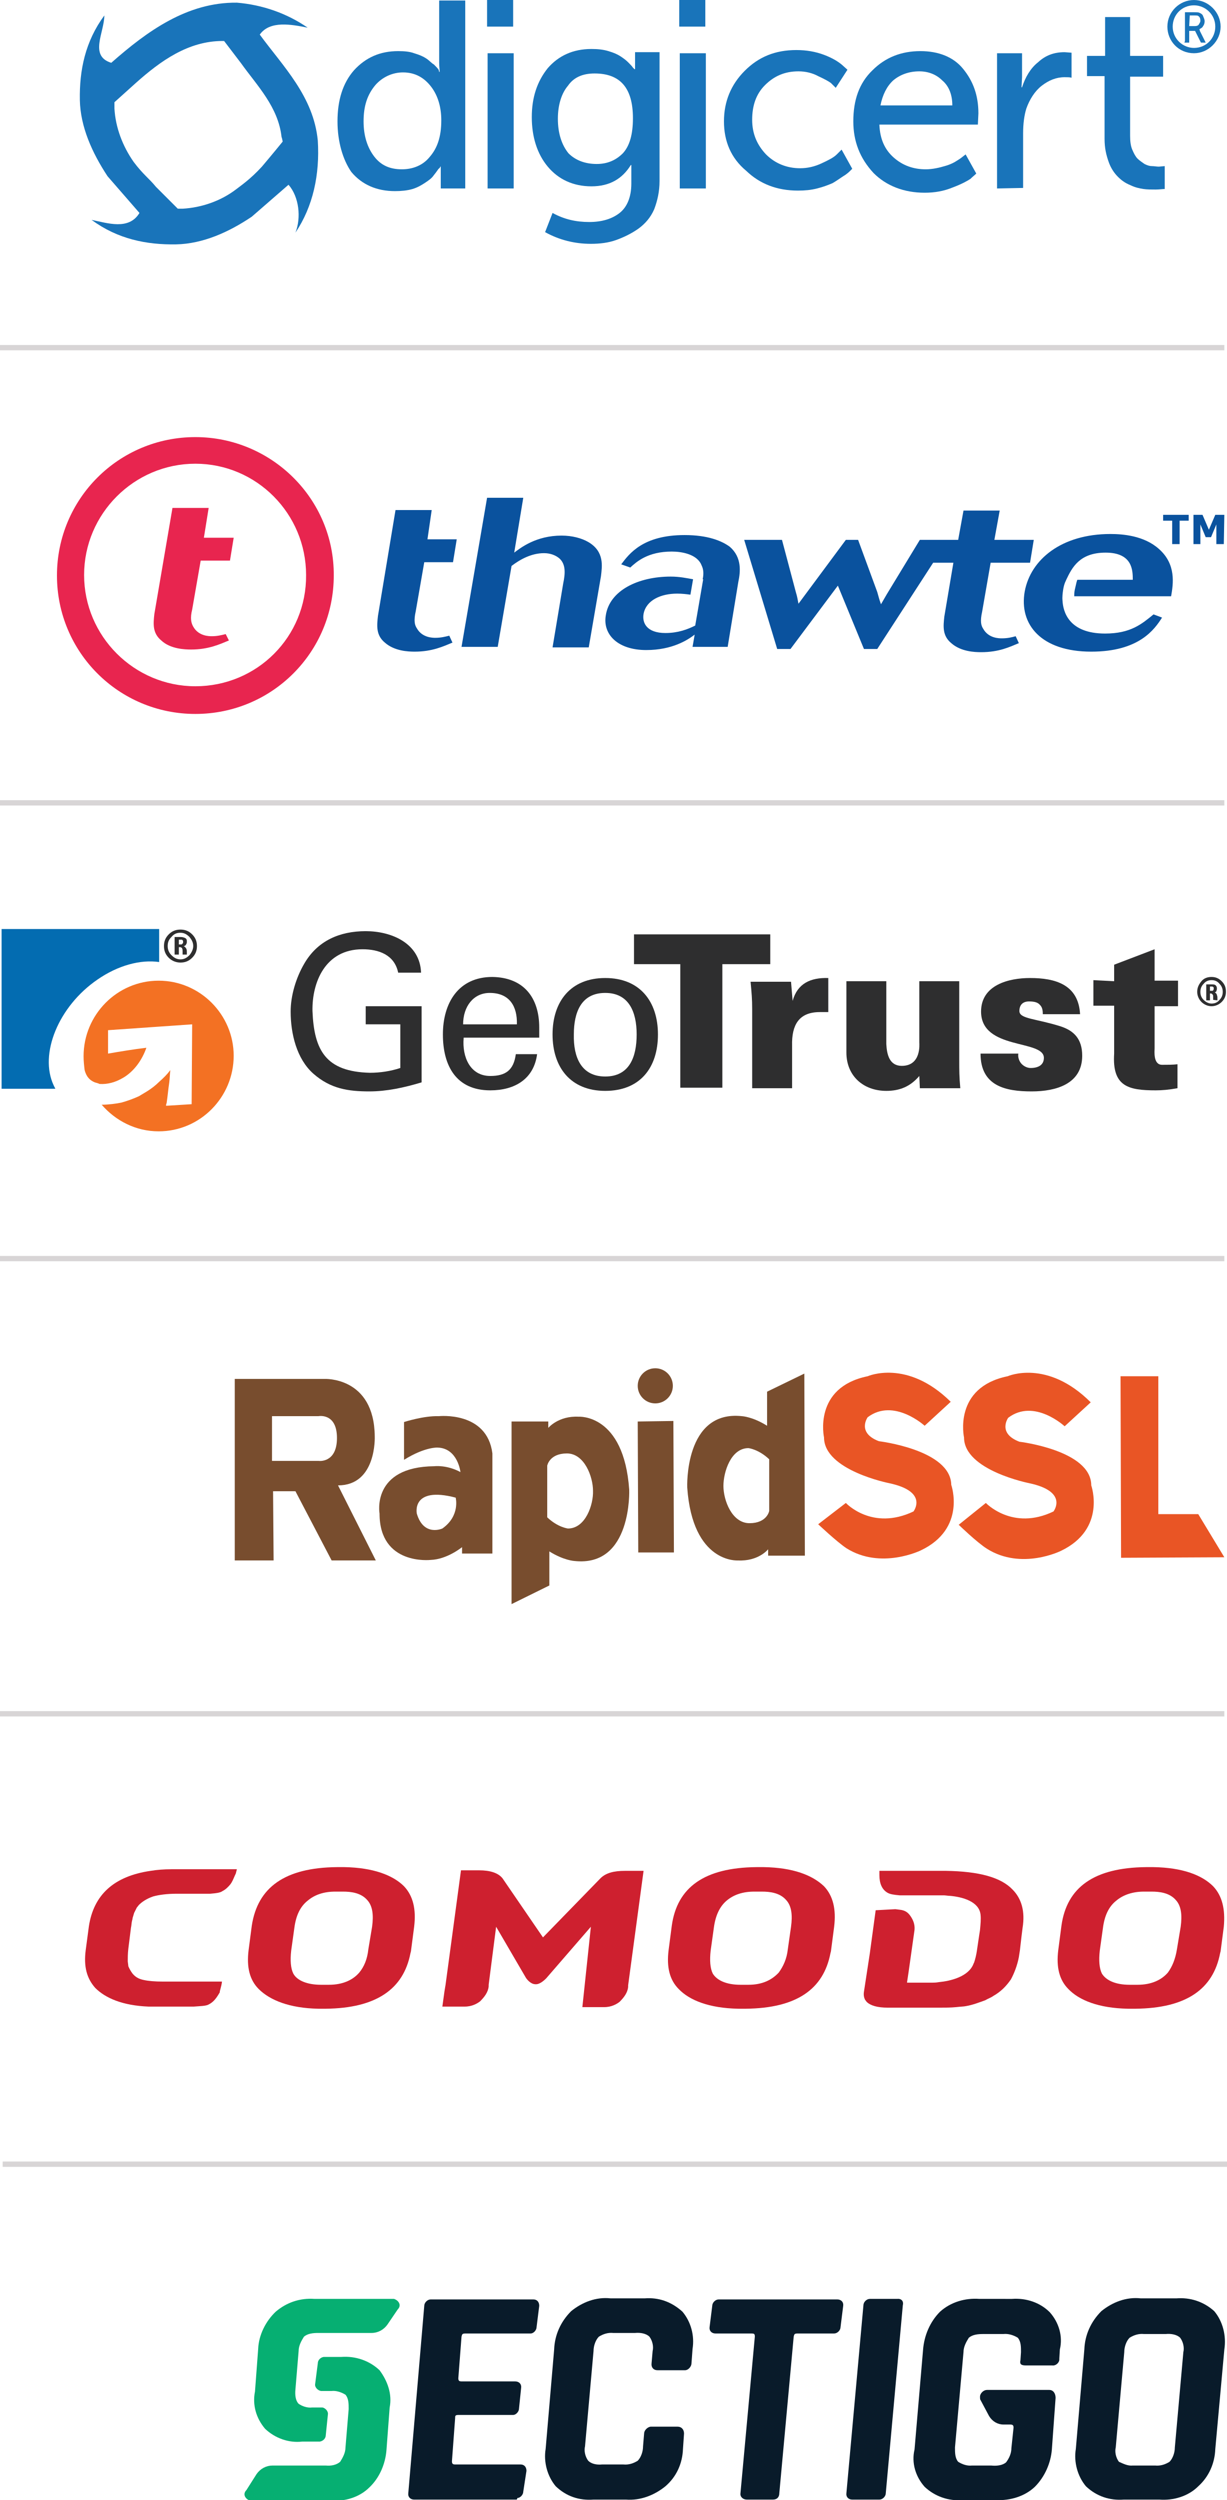 <?xml version="1.0" encoding="utf-8"?>
<!-- Generator: Adobe Illustrator 26.3.1, SVG Export Plug-In . SVG Version: 6.00 Build 0)  -->
<svg version="1.1" id="Layer_1" xmlns="http://www.w3.org/2000/svg" xmlns:xlink="http://www.w3.org/1999/xlink" x="0px" y="0px"
	 width="230.5px" height="469.6px" viewBox="0 0 230.5 469.6" style="enable-background:new 0 0 230.5 469.6;" xml:space="preserve"
	>
<style type="text/css">
	.st0{fill:#1974BA;}
	.st1{fill:#D8D5D6;}
	.st2{fill-rule:evenodd;clip-rule:evenodd;fill:#036CB1;}
	.st3{fill-rule:evenodd;clip-rule:evenodd;fill:#2E2E2F;}
	.st4{fill-rule:evenodd;clip-rule:evenodd;fill:#F37123;}
	.st5{fill-rule:evenodd;clip-rule:evenodd;fill:#784D2E;}
	.st6{fill-rule:evenodd;clip-rule:evenodd;fill:#E95525;}
	.st7{fill:#0A529E;}
	.st8{fill:#E8254F;}
	.st9{fill:#CE202F;}
	.st10{fill:#06AF72;}
	.st11{fill:#091B2A;}
</style>
<g>
	<g>
		<path class="st0" d="M63.4,22.8c0-4,1-7.2,3.1-9.6c2.2-2.4,4.9-3.6,8.3-3.6c1.2,0,2.2,0.1,3,0.4c1,0.3,1.7,0.6,2.3,1
			s1,0.9,1.4,1.1c0.4,0.4,0.7,0.7,0.9,1l0.1,0.4h0.1c0-0.4-0.1-1-0.1-1.7V0.1h4.9v35.3h-4.6V33v-1.7h-0.1c0,0.1-0.1,0.3-0.3,0.4
			c-0.1,0.1-0.4,0.6-0.9,1.2c-0.4,0.6-1,1-1.6,1.4s-1.4,0.9-2.4,1.2s-2.2,0.4-3.3,0.4c-3.4,0-6.2-1.2-8.2-3.6
			C64.4,30,63.4,26.6,63.4,22.8z M68.3,22.8c0,2.7,0.7,4.9,2,6.6s3,2.4,5.2,2.4c2,0,3.9-0.7,5.2-2.3c1.4-1.6,2.2-3.7,2.2-6.9
			c0-2.4-0.6-4.6-1.9-6.3s-3-2.7-5.3-2.7c-2,0-3.9,0.9-5.2,2.4C69,17.8,68.3,19.9,68.3,22.8z"/>
		<path class="st0" d="M91.5,5V0h4.9v5H91.5z M91.6,35.4V10h4.9v25.4H91.6z"/>
		<path class="st0" d="M103.8,40c2.2,1.2,4.4,1.7,6.9,1.7c2.4,0,4.3-0.6,5.7-1.7s2.2-3,2.2-5.5v-1.9V31h-0.1c-1.6,2.6-4,4-7.4,4
			s-6.2-1.3-8.2-3.7s-3-5.6-3-9.3s1-6.7,3-9.2c2-2.3,4.7-3.6,8.2-3.6c1.2,0,2.2,0.1,3.2,0.4s1.7,0.6,2.3,1s1,0.7,1.4,1.1
			c0.4,0.4,0.7,0.7,0.9,1l0.3,0.3h0.1c0-0.3,0-0.4,0-0.9V9.8h4.6V34c0,2-0.4,3.7-1,5.3c-0.7,1.6-1.7,2.7-2.9,3.6
			c-1.4,1-2.9,1.7-4.3,2.2s-3,0.7-4.7,0.7c-3,0-5.9-0.7-8.6-2.2L103.8,40z M112.1,30.8c2,0,3.6-0.7,4.9-2c1.3-1.4,1.9-3.6,1.9-6.6
			c0-5.7-2.4-8.4-7.2-8.4c-2.2,0-3.9,0.7-5,2.3c-1.2,1.4-1.9,3.6-1.9,6.2c0,2.7,0.7,4.9,2,6.5C108.1,30.1,109.9,30.8,112.1,30.8z"/>
		<path class="st0" d="M127.6,5V0h4.9v5H127.6z M127.7,35.4V10h4.9v25.4H127.7z"/>
		<path class="st0" d="M136,22.8c0-3.7,1.3-6.9,3.9-9.5s5.7-3.9,9.7-3.9c1.9,0,3.6,0.3,5.2,0.9s2.7,1.3,3.4,1.9l1,0.9l-2.2,3.4
			c-0.1-0.1-0.4-0.4-0.9-0.9c-0.4-0.3-1.1-0.7-2.4-1.3c-1.1-0.6-2.4-0.9-3.7-0.9c-2.6,0-4.6,0.9-6.3,2.6s-2.4,3.9-2.4,6.5
			s0.9,4.7,2.6,6.5c1.7,1.7,3.9,2.6,6.4,2.6c1.4,0,2.7-0.3,4-0.9s2.3-1.1,2.9-1.7l0.9-0.9l2,3.6c-0.1,0.1-0.3,0.3-0.4,0.4
			c-0.1,0.1-0.6,0.6-1.3,1c-0.6,0.4-1.3,0.9-2,1.3c-0.7,0.3-1.7,0.7-2.9,1s-2.3,0.4-3.6,0.4c-4,0-7.2-1.3-9.7-3.7
			C137.3,29.7,136,26.5,136,22.8z"/>
		<path class="st0" d="M160.3,22.8c0-4,1.1-7.2,3.6-9.6c2.4-2.4,5.4-3.6,9-3.6c3.4,0,6.2,1.1,8,3.3c1.9,2.3,2.9,5,2.9,8.4l-0.1,2.1
			h-18.5c0.1,2.7,1,4.7,2.7,6.2s3.7,2.2,6,2.2c1.3,0,2.6-0.3,3.9-0.7c1.3-0.4,2.1-1,2.7-1.4l0.9-0.7l2,3.6c-0.3,0.3-0.7,0.6-1.1,1
			c-0.6,0.4-1.7,1-3.3,1.6c-1.7,0.7-3.4,1-5.3,1c-3.9,0-7.2-1.3-9.6-3.7C161.5,29.7,160.3,26.5,160.3,22.8z M165.4,19.8h13.5
			c0-2.1-0.7-3.7-1.9-4.7c-1.1-1.1-2.6-1.7-4.3-1.7c-1.9,0-3.6,0.6-4.9,1.7C166.6,16.2,165.8,17.8,165.4,19.8z"/>
		<path class="st0" d="M187.3,35.4V10h4.7v4.5l-0.1,1.9h0.1c0.6-1.9,1.6-3.6,3-4.7c1.4-1.3,3-1.9,5-1.9l1.3,0.1v4.7
			c-0.3-0.1-0.8-0.1-1.3-0.1c-1.6,0-3,0.6-4.3,1.6s-2.3,2.6-2.9,4.3c-0.4,1.3-0.6,2.9-0.6,4.6v10.3L187.3,35.4L187.3,35.4z"/>
		<path class="st0" d="M207.5,26.1V14.3h-3.3v-3.8h3.4V3.2h4.7v7.3h6.2v3.9h-6.2v11.1c0,1,0.1,1.9,0.4,2.6s0.6,1.3,1,1.7
			c0.4,0.4,0.9,0.7,1.3,1c0.6,0.3,1,0.4,1.4,0.4s0.9,0.1,1.3,0.1l1.1-0.1v4.3c-0.4,0-1,0.1-1.7,0.1c-0.9,0-1.6,0-2.3-0.1
			s-1.6-0.3-2.4-0.7c-1-0.4-1.7-0.9-2.4-1.6s-1.3-1.6-1.7-2.7C207.8,29.1,207.5,27.8,207.5,26.1z"/>
		<path class="st0" d="M224.3,0c-2.7,0-5,2.2-5,5c0,2.7,2.1,5,5,5c2.7,0,5-2.3,5-5S227,0,224.3,0 M224.3,9c-2.1,0-4-1.7-4-4
			c0-2.2,1.7-4,4-4c2.1,0,4,1.7,4,4C228.3,7.2,226.6,9,224.3,9"/>
		<g>
			<path class="st0" d="M59.7,26.4c-0.8-8.3-6.5-13.9-10.9-19.9c1.9-2.7,6-1.9,9-1.3c-3.9-2.7-8.5-4.3-13.3-4.7
				c-9.3-0.1-16.8,5.3-23.6,11.3c-4.2-1.3-1.3-5.7-1.3-8.9C16,7.8,14.9,13.2,15,18.8c0.1,5,2.3,9.9,5.2,14.3c2,2.3,4,4.6,6,6.9
				c-2,3.3-6,1.9-9,1.3c4.9,3.6,10.3,4.7,15.9,4.6c5-0.1,9.9-2.3,14.2-5.2c2.3-2,4.6-4,6.9-6c2,2.3,2.4,6.2,1.3,9
				C58.8,38.8,60.1,32.8,59.7,26.4z M53.1,26.6c-1.7,2.1-3.9,4.7-3.9,4.7c-2.2,2.4-4,3.6-4.9,4.3c-2.9,2.2-6.5,3.4-10,3.6
				c0,0-0.4,0-0.9,0l-0.1-0.1c-1.7-1.7-4-4-4-4c-1.3-1.6-2.4-2.3-4.2-4.7c-2.1-3-3.4-6.5-3.6-10c0,0,0-0.6,0-1.1v-0.1l4-3.6
				c4.7-4.2,9.9-7.9,16.3-7.9h0.3l3.2,4.2c3,4.2,7,8.2,7.6,13.9C52.9,25.6,53.1,26.5,53.1,26.6z"/>
		</g>
		<g>
			<path class="st0" d="M222.6,7.7V2.3h1.7c0.4,0,0.9,0,1,0.1c0.3,0.1,0.6,0.3,0.7,0.6s0.3,0.6,0.3,1c0,0.3-0.1,0.7-0.3,0.9
				c-0.1,0.3-0.4,0.4-0.7,0.6l0,0c0,0,0.1,0.1,0.1,0.3l1.1,2.2h-0.9l-1.1-2.2h-1.1V8h-0.9L222.6,7.7L222.6,7.7z M223.4,4.9h1.1
				c0.3,0,0.6-0.1,0.7-0.3c0.1-0.2,0.3-0.4,0.3-0.7c0-0.4-0.1-0.7-0.4-0.9c-0.1-0.1-0.4-0.1-0.7-0.1h-0.9L223.4,4.9L223.4,4.9z"/>
		</g>
	</g>
	<g>
		<rect y="64.8" class="st1" width="230" height="1"/>
		<rect y="150.3" class="st1" width="230" height="1"/>
		<rect y="235.9" class="st1" width="230" height="1"/>
		<rect y="321.4" class="st1" width="230" height="1"/>
		<g>
			<path class="st2" d="M18.3,184c3.9-2.7,8.1-3.8,11.6-3.3v-6.2H0.3v30h10.1c-0.1-0.2-0.2-0.4-0.3-0.6C7.3,198,11,189,18.3,184"/>
			<path class="st3" d="M74.8,182.7c-0.7-3.4-3.7-4.4-6.7-4.4c-7,0-9.5,6.2-9.4,11.6c0.3,7.4,2.5,11.4,10.8,11.6
				c1.9,0,3.9-0.3,5.7-0.9v-8.2h-6.5V189h10.5v14.3c-3.3,1-6.6,1.7-9.8,1.7c-4,0-7.3-0.5-10.5-3.3s-4.3-7.6-4.3-11.7
				c0-3,1-6.3,2.5-8.9c2.5-4.4,6.7-6.2,11.6-6.2s10.2,2.3,10.4,7.8H74.8"/>
			<path class="st3" d="M97.1,192.4c0.1-3.4-1.4-5.9-5.1-5.9c-3.1,0-5,2.6-5,5.9H97.1L97.1,192.4z M87.1,195c-0.3,3.5,1.2,7.1,5,7.1
				c2.9,0,4.4-1.1,4.8-4.1h4c-0.6,4.6-4.1,6.8-8.8,6.8c-6.4,0-8.9-4.6-8.9-10.5s2.9-10.8,9.3-10.8c5.9,0.1,8.8,3.9,8.8,9.5v1.9H87.1
				"/>
			<path class="st3" d="M113.7,202.2c4.5,0,5.9-3.6,5.9-7.9s-1.5-7.8-5.9-7.8c-4.5,0-5.9,3.6-5.9,7.8
				C107.7,198.6,109.2,202.2,113.7,202.2 M123.6,194.3c0,6.3-3.4,10.6-9.9,10.6s-9.9-4.4-9.9-10.6s3.4-10.6,9.9-10.6
				C120.2,183.7,123.6,188.1,123.6,194.3"/>
			<polyline class="st3" points="127.8,181.1 119.1,181.1 119.1,175.5 144.7,175.5 144.7,181.1 135.7,181.1 135.7,204.3 
				127.8,204.3 127.8,181.1 			"/>
			<path class="st3" d="M148.9,188L148.9,188c0.9-3.3,3.4-4.4,6.7-4.3v6.4c-0.6,0-1.1,0-1.6,0c-3.9,0-5.3,2.4-5.2,6.3v8h-7.5v-14.9
				c0-1.8-0.1-3-0.3-5.1h7.6L148.9,188"/>
			<path class="st3" d="M172.7,202.1c-1.7,2-3.7,2.8-6.2,2.8c-4.3,0-7.5-2.8-7.5-7.2v-13.4h7.5v11.8c0.1,2,0.6,4.1,2.9,4.1
				c3.7,0,3.3-4.1,3.3-4.4v-11.5h7.5v14.9c0,1.8,0,3,0.2,5.2h-7.6L172.7,202.1"/>
			<path class="st3" d="M195.9,190.5c0-0.7-0.1-1.3-0.5-1.7c-0.4-0.5-1-0.7-2.1-0.7s-1.8,0.6-1.8,1.8c0,1.5,3.1,1.4,7.8,2.9
				c2.4,0.8,4,2.3,4,5.5c0,5.3-4.9,6.7-9.5,6.7c-4.9,0-9.6-1-9.6-7.1h7.1c-0.1,0.6,0.1,1.3,0.5,1.8s1.1,0.9,1.8,0.9
				c1.5,0,2.5-0.6,2.5-1.9c0-3.5-11.8-1.4-11.8-8.7c0-5,5.2-6.3,9.2-6.3c4.7,0,9.1,1.2,9.4,6.8L195.9,190.5"/>
			<path class="st3" d="M209.3,184.3v-3.1l7.6-2.9v5.9h4.4v4.8h-4.4v7.9c0,0.5-0.3,3.1,1.4,3.1c1,0,2,0,2.9-0.1v4.5
				c-1.7,0.3-2.9,0.4-4.1,0.4c-5.1,0-8.2-0.7-7.8-6.9v-9h-3.9v-4.8L209.3,184.3"/>
			<path class="st3" d="M228,185.7L228,185.7v-0.1c0-0.1,0-0.2-0.1-0.2c-0.1-0.1-0.1-0.1-0.2-0.1h-0.2h-0.2v0.8h0.4
				c0.1,0,0.2,0,0.2-0.1C228,185.9,228,185.8,228,185.7 M227.9,187.8v-0.5c0-0.2,0-0.4-0.1-0.5s-0.2-0.2-0.3-0.2h-0.2v1.3H227h-0.4
				v-3h1.1c0.3,0,0.5,0,0.7,0.2c0.1,0.1,0.2,0.3,0.2,0.5v0.1v0.1c0,0.1-0.1,0.3-0.1,0.4c-0.1,0.1-0.2,0.2-0.3,0.2
				c0.2,0.1,0.4,0.3,0.4,0.5c0.1,0.2,0.1,0.4,0.1,0.5v0.5L227.9,187.8L227.9,187.8z M229.7,186.3c0-0.6-0.2-1.1-0.6-1.5
				c-0.4-0.5-0.9-0.7-1.5-0.7s-1.1,0.2-1.5,0.7c-0.4,0.4-0.6,0.9-0.6,1.5s0.2,1.1,0.6,1.5c0.4,0.4,0.9,0.7,1.5,0.7s1.1-0.2,1.5-0.7
				C229.5,187.4,229.7,186.9,229.7,186.3 M230.3,186.3c0,0.8-0.3,1.4-0.8,1.9s-1.2,0.8-1.9,0.8s-1.4-0.3-1.9-0.8s-0.8-1.2-0.8-1.9
				c0-0.8,0.3-1.4,0.8-2s1.2-0.8,1.9-0.8c0.8,0,1.4,0.3,1.9,0.8C230.1,184.9,230.3,185.5,230.3,186.3"/>
			<path class="st4" d="M29.8,184.2c-7.8,0-14.1,6.4-14.1,14.2c0,0.9,0.1,1.8,0.2,2.6c0.4,1.5,1.2,2,1.9,2.3
				c0.4,0.1,0.7,0.2,0.9,0.3c1.5,0.1,3-0.3,4.5-1.2c2-1.2,3.5-3.3,4.3-5.6c-2.5,0.3-4.9,0.7-7.2,1.1v-4.4l15.8-1.1l-0.1,15l-4.8,0.3
				l0,0c0-0.1,0-0.3,0.1-0.5c0.2-1.3,0.3-2.6,0.5-3.9c0.1-0.8,0.1-1.5,0.2-2.3c-0.6,0.8-1.3,1.5-2.1,2.2c-0.7,0.7-1.5,1.3-2.3,1.8
				c-0.5,0.3-1,0.6-1.5,0.9c-1.1,0.5-2.2,0.9-3.3,1.2c-0.9,0.2-2.5,0.4-3.7,0.4c2.6,3,6.4,5,10.7,5c7.8,0,14.1-6.4,14.1-14.2
				C43.9,190.6,37.6,184.2,29.8,184.2"/>
			<path class="st3" d="M34.4,177L34.4,177v-0.1c0-0.1,0-0.2-0.1-0.3c-0.1-0.1-0.1-0.1-0.2-0.1h-0.2h-0.3v0.9H34
				c0.1,0,0.2,0,0.2-0.1C34.3,177.3,34.4,177.1,34.4,177 M34.3,179.3v-0.6c0-0.2,0-0.4-0.1-0.6c-0.1-0.1-0.2-0.2-0.4-0.2h-0.2v1.4
				h-0.4h-0.4V176H34c0.3,0,0.6,0.1,0.8,0.2s0.3,0.3,0.3,0.5v0.2v0.1c0,0.2-0.1,0.3-0.2,0.5c-0.1,0.1-0.2,0.2-0.4,0.2
				c0.2,0.1,0.4,0.3,0.5,0.5s0.1,0.4,0.1,0.6v0.5L34.3,179.3L34.3,179.3z M36.3,177.7c0-0.7-0.3-1.2-0.7-1.7c-0.5-0.5-1-0.8-1.7-0.8
				s-1.2,0.2-1.7,0.8c-0.5,0.5-0.7,1-0.7,1.7c0,0.6,0.2,1.2,0.7,1.7s1,0.8,1.7,0.8s1.2-0.3,1.7-0.8C36,178.9,36.3,178.3,36.3,177.7
				 M37,177.7c0,0.9-0.3,1.6-0.9,2.2c-0.6,0.6-1.3,0.9-2.2,0.9c-0.8,0-1.6-0.3-2.2-0.9c-0.6-0.6-0.9-1.3-0.9-2.2
				c0-0.9,0.3-1.6,0.9-2.2c0.6-0.6,1.3-0.9,2.2-0.9s1.6,0.3,2.2,0.9S37,176.8,37,177.7"/>
		</g>
		<g>
			<path class="st5" d="M63.3,270.1c0-4.8-3.5-4.1-3.5-4.1h-8.7v8.4h8.8C59.8,274.4,63.3,274.9,63.3,270.1 M44.1,293.1V259h16.8
				c0,0,9.4-0.5,9.5,10.8c0,0,0.4,9.2-6.9,9.2l7.1,14.1h-8.3l-6.8-13h-4.2l0.1,13H44.1"/>
			<path class="st5" d="M78.3,284.3c1.3,4.4,4.8,2.8,4.8,2.8c3.4-2.4,2.5-5.8,2.5-5.8C77.2,279.1,78.3,284.3,78.3,284.3 M75.9,274.2
				v-7.1c0,0,3.7-1.2,6.5-1.1c0,0,9.1-1,10.1,7v18.8h-5.7v-1.2c0,0-2.8,2.3-5.9,2.4c0,0-9.6,1.1-9.6-8.7c0,0-1.6-8.8,10.3-8.9
				c0,0,2.3-0.3,4.9,1.1c0,0-0.5-4.5-4.3-4.6C82.3,271.9,79.9,271.7,75.9,274.2"/>
			<polyline class="st5" points="126.6,291.6 119.9,291.6 119.8,267 126.5,266.9 126.6,291.6 			"/>
			<path class="st5" d="M106.7,287.1c3.3,0,4.8-4.5,4.7-7.1c0-2.6-1.6-7-4.9-7s-3.7,2.3-3.7,2.3v9.7
				C104.8,286.9,106.7,287.1,106.7,287.1 M96.1,301.3V267h6.9v1.2c0,0,1.9-2.3,5.7-2.1c0,0,8.5-0.6,9.5,13.7c0,0,0.6,14.6-10.3,13.4
				c0,0-2-0.1-4.7-1.8v6.4L96.1,301.3"/>
			<path class="st5" d="M140.6,272c-3.3,0-4.7,4.5-4.7,7.1c0,2.7,1.6,7,4.9,7c3.3,0,3.7-2.3,3.7-2.3v-9.7
				C142.5,272.2,140.6,272,140.6,272 M151.1,258l0.1,34.2h-6.9V291c0,0-1.8,2.3-5.7,2.1c0,0-8.5,0.6-9.5-13.7
				c0,0-0.6-14.6,10.3-13.4c0,0,2,0.1,4.7,1.8v-6.4L151.1,258"/>
			<path class="st6" d="M158.9,282.3c0,0,4.9,5.3,12.7,1.6c0,0,2.9-3.7-4.5-5.3c0,0-12.3-2.4-12.3-8.6c0,0-2.1-9.4,8.2-11.5
				c0,0,7.4-3.3,15.6,4.8l-4.9,4.5c0,0-5.8-5.3-10.7-1.6c0,0-2.1,2.9,2.1,4.5c0,0,13.5,1.6,13.6,8.2c0,0,2.9,8.2-5.7,12.3
				c0,0-7.5,3.7-14-0.4c-1.8-1.2-5.3-4.5-5.3-4.5L158.9,282.3"/>
			<path class="st6" d="M185.2,282.3c0,0,5,5.3,12.7,1.6c0,0,2.9-3.7-4.5-5.3c0,0-12.3-2.4-12.3-8.6c0,0-2.1-9.4,8.2-11.5
				c0,0,7.4-3.3,15.6,4.9l-4.9,4.5c0,0-5.7-5.3-10.6-1.6c0,0-2.1,2.9,2.1,4.5c0,0,13.5,1.6,13.5,8.2c0,0,2.9,8.2-5.7,12.3
				c0,0-7.4,3.7-13.9-0.4c-1.9-1.2-5.3-4.5-5.3-4.5L185.2,282.3"/>
			<polyline class="st6" points="225.1,284.4 217.6,284.4 217.6,258.5 210.5,258.5 210.6,292.6 230,292.5 225.1,284.4 			"/>
			<circle class="st5" cx="123.1" cy="260.3" r="3.3"/>
		</g>
		<g>
			<path class="st7" d="M110.5,101.8c-1.2-0.7-3-1.2-5-1.2c-4.8,0-7.7,2.3-8.9,3.2l1.7-10.3h-6.8l-4.8,28h6.8l2.6-15.2
				c1.7-1.3,3.8-2.4,6.1-2.4c1.2,0,2.2,0.4,2.9,1c1.2,1.1,1.1,2.8,0.7,4.7l-2,12h6.8l2.3-13.4C113.1,106.4,113.6,103.6,110.5,101.8
				 M128.6,100.5c-7.8,0-10.4,3.5-11.9,5.5l1.7,0.6c1.2-1.1,3.3-3,7.8-3c1.9,0,4.8,0.5,5.6,2.6c0.4,0.8,0.4,1.7,0.2,2.6h0.1
				l-1.1,6.4l0,0l-0.4,2.3c-1.4,0.7-3.2,1.4-5.6,1.4c-3.5,0-4.4-1.9-4.1-3.6c0.5-2.6,3.3-3.8,6.3-3.8c1,0,1.7,0.1,2.5,0.2l0.5-2.9
				c-1.2-0.2-2.5-0.5-4.2-0.5c-6.1,0-11.5,2.6-12.2,7.3c-0.6,3.6,2.3,6.5,7.6,6.5c4.9,0,7.8-1.9,9.1-2.9l-0.4,2.3h6.6l2-12.2
				c0.4-1.9,0.7-4.6-1.6-6.6C135.6,101.6,133,100.5,128.6,100.5 M188.2,119.9c-0.5,0-2.5,0-3.5-1.8c-0.4-0.6-0.6-1.4-0.2-3.2
				l1.6-9.2h7.4l0.7-4.3h-7.4l1-5.5H181l-1,5.5h-7.2l-6.2,10.2l-1.1,1.9c-0.4-1.1-0.4-1.3-0.7-2.3l-3.6-9.8h-2.3l-8.9,12
				c-0.2-1-0.2-1.2-0.5-2.2l-2.6-9.8h-7.1l6.2,20.5h2.5l8.9-11.9l4.9,11.9h2.5l10.5-16.2h3.8l-1.7,10.1c-0.2,1.8-0.4,3.6,1.3,5
				c1.8,1.6,4.4,1.7,5.6,1.7c3.4,0,5.4-1,7.1-1.7l-0.6-1.3C190.1,119.7,189.3,119.9,188.2,119.9 M202.4,108.9
				c-0.1,0.1-0.2,0.6-0.5,1.9c-0.1,0.5-0.1,1-0.1,1.2H220c0.4-2.3,1-6-2.3-8.9c-2.8-2.5-6.8-2.8-9.1-2.8c-9.2,0-15,4.8-16.1,10.8
				c-1.1,6.2,3.1,11.3,12.5,11.3c9,0,11.9-4.2,13.3-6.4l-1.6-0.6c-2.2,1.8-4.3,3.6-9.1,3.6c-6.9,0-7.9-4.2-8-6.2
				c0-0.1-0.1-0.5,0.1-1.9c0.2-1.4,0.6-1.9,0.6-2c1.1-2.3,2.5-5.1,7.4-5.1c5.1,0,5.1,3.4,5.1,5.1
				C212.9,108.9,202.4,108.9,202.4,108.9z M81.1,95.8h-6.8L71,115.7c-0.2,1.8-0.4,3.6,1.3,5c1.8,1.6,4.4,1.7,5.6,1.7
				c3.3,0,5.4-1,7.1-1.7l-0.6-1.3c-0.8,0.2-1.6,0.4-2.6,0.4c-0.5,0-2.5,0-3.5-1.8c-0.4-0.6-0.6-1.4-0.2-3.2l1.6-9.2h5.4l0.7-4.3
				h-5.5L81.1,95.8z"/>
			<path class="st8" d="M36.7,82.1c-14.4,0-26,11.6-26,26s11.6,26,26,26s26-11.6,26-26C62.8,93.7,51,82.1,36.7,82.1 M36.7,128.9
				c-11.5,0-20.9-9.4-20.9-20.9s9.4-20.9,20.9-20.9s20.8,9.4,20.8,20.9C57.6,119.6,48.3,128.9,36.7,128.9 M39.2,95.4h-6.8L29,115.3
				c-0.2,1.8-0.4,3.6,1.3,5c1.7,1.6,4.4,1.7,5.6,1.7c3.3,0,5.4-1,7.1-1.7l-0.6-1.2c-0.8,0.2-1.6,0.4-2.6,0.4c-0.5,0-2.5,0-3.5-1.8
				c-0.4-0.7-0.6-1.6-0.2-3.2l1.6-9.2h5.5l0.7-4.3h-5.6L39.2,95.4z"/>
			<path class="st7" d="M223.3,97.8h-1.7v4.4h-1.4v-4.4h-1.7v-1.1h4.8L223.3,97.8L223.3,97.8z M229.9,102.2h-1.4v-3.7l-1,2.4h-1
				l-1-2.4v3.7h-1.3v-5.5h1.7l1.2,2.8l1.2-2.8h1.7L229.9,102.2L229.9,102.2z"/>
		</g>
		<g>
			<path class="st9" d="M69.2,366.1c-0.2,1.9-0.8,3.3-1.7,4.4c-1.2,1.4-3.1,2.3-5.7,2.3h-1.5c-2.6,0-4.5-0.8-5.2-2.1
				c-0.5-1-0.6-2.5-0.4-4.3l0.6-4.3c0.3-2.3,1.1-4,2.5-5.1c1.3-1.1,3-1.7,5.2-1.7h1.4c1.5,0,3.4,0.2,4.6,1.6c1,1.1,1.2,2.8,0.9,5
				L69.2,366.1z M64.7,350.7h-1.4c-9.8,0.1-14.9,3.8-16,11l-0.6,4.6c-0.4,3.2,0.2,5.6,1.9,7.3c2.1,2.1,5.8,3.6,11.2,3.7h1.4
				c9.5-0.1,14.6-3.7,15.9-10.4l0.1-0.4l0.6-4.6c0.4-3.3-0.2-5.8-1.9-7.6C73.8,352.2,70.1,350.8,64.7,350.7"/>
			<path class="st9" d="M148,366.1c-0.2,1.9-0.9,3.3-1.7,4.4c-1.3,1.4-3.1,2.3-5.7,2.3h-1.5c-2.6,0-4.4-0.8-5.2-2.1
				c-0.5-1-0.6-2.5-0.4-4.3l0.6-4.3c0.3-2.3,1.1-4,2.4-5.1c1.3-1.1,3-1.7,5.2-1.7h1.4c1.5,0,3.4,0.2,4.6,1.6c1,1.1,1.2,2.8,0.9,5
				L148,366.1z M143.5,350.7h-1.4c-9.8,0.1-14.9,3.8-15.9,11l-0.6,4.6c-0.4,3.2,0.2,5.6,1.9,7.3c2,2.1,5.7,3.6,11.2,3.7h1.4
				c9.6-0.1,14.6-3.7,15.9-10.4l0,0l0.1-0.4l0.6-4.6c0.4-3.3-0.2-5.8-1.9-7.6C152.6,352.2,149,350.8,143.5,350.7"/>
			<path class="st9" d="M221.1,366.1c-0.3,1.9-0.9,3.3-1.7,4.4c-1.2,1.4-3.1,2.3-5.7,2.3h-1.5c-2.6,0-4.4-0.8-5.2-2.1
				c-0.5-1-0.6-2.5-0.4-4.3l0.6-4.3c0.3-2.3,1.1-4,2.5-5.1c1.3-1.1,3.1-1.7,5.2-1.7h1.4c1.5,0,3.4,0.2,4.6,1.6c1,1.1,1.2,2.8,0.9,5
				L221.1,366.1z M227.9,354.3c-2.1-2.1-5.7-3.5-11.2-3.6h-1.4c-9.8,0.1-14.9,3.8-15.9,11l-0.6,4.6c-0.4,3.2,0.2,5.6,1.9,7.3
				c2,2.1,5.7,3.6,11.2,3.7h1.4c9.6-0.1,14.6-3.7,15.9-10.4l0,0l0.1-0.4l0.6-4.6C230.2,358.6,229.6,356.1,227.9,354.3"/>
			<path class="st9" d="M168.2,358.6l0.8,0.1c1,0.1,1.5,0.5,1.9,1c0.6,0.8,1,1.7,0.9,2.8l-1.1,7.8l0,0l-0.3,2v0.1h0.1l0,0h4.7
				c0.3,0,0.6,0,1.2-0.1c2.1-0.2,5.6-1,6.5-3.5l0.1-0.2c0.2-0.6,0.4-1.4,0.5-2.1l0.4-2.7l0,0l0.2-1.3c0.1-1.1,0.2-2,0.1-2.9
				c-0.3-2.5-3.5-3.3-5.7-3.5c-0.4,0-0.9-0.1-1.2-0.1H169c-1.1-0.1-1.8-0.2-2.3-0.5c-1-0.6-1.5-1.7-1.5-3.3v-0.8h12.5
				c6.2,0.1,10.3,1.2,12.5,3.5c1.7,1.7,2.4,4.1,1.9,7.2l-0.2,1.6l-0.3,2.6l-0.2,1.3c-0.3,1.6-0.9,3.1-1.5,4.2
				c-0.9,1.3-1.9,2.3-3.3,3.1c-0.4,0.3-1,0.5-1.5,0.8c-1.1,0.4-2.4,0.9-3.6,1.1c-0.4,0.1-1.1,0.1-1.9,0.2c-1,0.1-2.1,0.1-3.3,0.1
				h-9.5c-2,0-3.3-0.4-4-1.1l-0.3-0.4c-0.2-0.4-0.3-0.9-0.2-1.5l1.1-7.2l1.1-8.1L168.2,358.6L168.2,358.6z"/>
			<path class="st9" d="M41.7,372.2H30.6l0,0c-1.5,0-2.7-0.1-3.6-0.3c-1-0.2-1.6-0.6-2.1-1.2c-0.3-0.4-0.6-0.9-0.8-1.4v-0.1
				l-0.1-0.8c0-0.6,0-1.4,0.1-2.3l0.5-4c0.1-0.4,0.1-0.9,0.2-1.3l0.1-0.4v-0.1l0.3-1l0.1-0.2l0.4-0.8l0.4-0.5
				c0.6-0.6,1.5-1.2,2.7-1.6c1.1-0.3,2.6-0.5,4.4-0.5h6.3l0,0c1.2-0.1,1.9-0.2,2.3-0.5c0.6-0.3,1.1-0.8,1.5-1.3l0.2-0.3
				c0.3-0.5,0.5-1.1,0.8-1.7l0.2-0.8H32.2c-1.4,0-2.7,0.1-3.9,0.3c-6.9,1-10.7,4.5-11.6,10.4l-0.6,4.5c-0.4,3.1,0.2,5.3,1.8,7.1
				c1.9,1.9,5.1,3.3,10,3.5h8.5c1.2-0.1,2.3-0.1,2.8-0.4c0.8-0.4,1.3-1,1.8-1.8l0.3-0.5C41.2,374.1,41.6,373.2,41.7,372.2"/>
			<path class="st9" d="M91.8,372.8v0.3c-0.1,1.1-0.8,2-1.6,2.8c-0.5,0.4-1.5,1-2.9,1h-4.2l0.4-2.9l0.2-1.2l2.9-21.5H90
				c2.1,0,3.6,0.5,4.4,1.5l7.6,11.1l10.8-11.1c1-1,2.5-1.4,4.6-1.4h3.5l-2.9,21.5v0.3c-0.1,1.1-0.8,2-1.6,2.8c-0.5,0.4-1.5,1-2.9,1
				h-4.1l1.6-15.1l-8.4,9.7c-0.2,0.2-1.1,1.1-1.9,1.1h-0.1c-0.9,0-1.6-0.9-1.8-1.2l-5.6-9.6L91.8,372.8z"/>
		</g>
		<rect x="0.5" y="406" class="st1" width="230" height="1"/>
		<g>
			<g id="Layer_1-2">
				<path class="st10" d="M74.7,433.8c0.5-0.5,0.5-1.1,0-1.6c-0.2-0.2-0.6-0.4-0.7-0.4H59.1c-2.8-0.2-5.3,0.7-7.3,2.4
					c-1.9,1.8-3.2,4.4-3.3,7l0,0l-0.6,8l0,0c-0.5,2.5,0.2,5,1.9,7c1.9,1.8,4.5,2.7,7,2.4h3.3c0.6-0.1,1.1-0.6,1.1-1.2l0.4-3.9
					c0.1-0.6-0.5-1.2-1-1.3h-0.1h-1.9c-0.8,0.1-1.8-0.2-2.5-0.7c-0.6-0.6-0.7-1.7-0.6-2.7l0.6-7.2c0-1,0.5-1.9,1-2.7
					c0.7-0.6,1.7-0.7,2.7-0.7h10c1.2,0,2.3-0.6,3-1.6L74.7,433.8z"/>
				<path class="st10" d="M46.3,467.7c-0.5,0.5-0.5,1.1,0,1.6c0.2,0.2,0.6,0.4,0.7,0.4H62c2.7,0.2,5.5-0.6,7.4-2.5
					c1.9-1.8,3-4.4,3.2-7l0,0l0.6-8l0,0c0.5-2.5-0.4-5-1.9-7c-1.9-1.8-4.5-2.7-7.2-2.5h-3.3c-0.6,0.1-1.1,0.6-1.1,1.2l-0.5,3.9
					c-0.1,0.6,0.5,1.2,1.1,1.3h0.1h1.9c0.8-0.1,1.8,0.2,2.6,0.7c0.6,0.7,0.6,1.7,0.6,2.7l-0.6,7.2c0,1-0.5,1.9-1,2.7
					c-0.7,0.6-1.7,0.8-2.7,0.7h-10c-1.2,0-2.3,0.6-3,1.6L46.3,467.7z"/>
				<path class="st11" d="M97,469.5H77.8c-0.7,0-1.2-0.5-1.1-1.2l3-35.2c0-0.6,0.6-1.2,1.2-1.2c0.1,0,0.1,0,0.1,0h19.2
					c0.7,0,1.1,0.5,1.1,1.2l-0.5,4c0,0.6-0.6,1.2-1.1,1.2c-0.1,0-0.1,0-0.2,0H87.4c-0.6,0-0.6,0.2-0.7,0.6l-0.6,7.8
					c0,0.5,0.2,0.6,0.6,0.6h10.1c0.7,0,1.2,0.5,1.1,1.2l-0.4,3.9c0,0.6-0.6,1.2-1.1,1.2c-0.1,0-0.1,0-0.2,0H86.1
					c-0.6,0-0.6,0.2-0.6,0.6l-0.6,8.1c0,0.5,0.2,0.6,0.6,0.6h12.3c0.7,0,1.1,0.5,1.1,1.2l-0.6,3.9c0,0.6-0.6,1.2-1.1,1.2
					C97.1,469.5,97.1,469.5,97,469.5"/>
				<path class="st11" d="M117.9,469.5h-6.4c-2.7,0.2-5.1-0.6-7.1-2.5c-1.6-1.9-2.3-4.6-1.9-7l1.6-18.7c0.1-2.7,1.2-5.2,3.2-7.2
					c2.1-1.7,4.7-2.7,7.4-2.4h6.4c2.6-0.2,5,0.6,7.1,2.5c1.6,1.9,2.3,4.5,1.9,7l-0.2,2.7c0,0.6-0.6,1.3-1.2,1.3c-0.1,0-0.1,0-0.2,0
					h-5c-0.7,0-1.2-0.5-1.1-1.3l0.2-2.3c0.2-0.8,0-1.9-0.6-2.7c-0.6-0.6-1.7-0.8-2.7-0.7h-4.1c-1-0.1-1.9,0.2-2.7,0.7
					c-0.6,0.6-1,1.7-1,2.7l-1.6,17.9c-0.2,0.8,0,1.9,0.6,2.7c0.6,0.6,1.6,0.8,2.6,0.7h4c1,0.1,1.9-0.2,2.7-0.7c0.6-0.6,1-1.7,1-2.7
					l0.2-2.4c0-0.6,0.6-1.2,1.2-1.3c0.1,0,0.1,0,0.2,0h4.9c0.7,0,1.2,0.5,1.2,1.3l-0.2,2.9c-0.1,2.7-1.2,5.2-3.3,7
					c-2.1,1.7-4.7,2.7-7.4,2.5"/>
				<path class="st11" d="M145.2,469.5h-4.9c-0.7,0-1.3-0.5-1.2-1.2l2.7-29.4c0-0.5-0.1-0.6-0.6-0.6h-6.8c-0.7,0-1.2-0.5-1.1-1.2
					l0.5-4c0-0.6,0.6-1.2,1.2-1.2c0.1,0,0.1,0,0.1,0h22.2c0.7,0,1.2,0.5,1.1,1.2l-0.5,4c0,0.6-0.6,1.2-1.2,1.2c-0.1,0-0.1,0-0.1,0
					h-6.8c-0.6,0-0.6,0.2-0.7,0.6l-2.7,29.4C146.4,469,146,469.5,145.2,469.5L145.2,469.5"/>
				<path class="st11" d="M169.6,433l-3.2,35.3c0,0.6-0.6,1.2-1.2,1.2c-0.1,0-0.1,0-0.1,0h-5c-0.7,0-1.2-0.5-1.1-1.2l3.2-35.3
					c0-0.6,0.6-1.2,1.2-1.2c0.1,0,0.1,0,0.1,0h5C169.3,431.7,169.8,432.2,169.6,433"/>
				<path class="st11" d="M217.8,469.5h-6.7c-2.6,0.2-5.1-0.6-7.1-2.5c-1.6-1.9-2.3-4.6-1.9-7l1.6-18.7c0.1-2.7,1.2-5.2,3.2-7.2
					c2.1-1.7,4.7-2.7,7.4-2.4h6.7c2.6-0.2,5.1,0.6,7.1,2.4c1.6,1.9,2.3,4.6,1.9,7.2l-1.7,18.7c-0.1,2.7-1.2,5.2-3.2,7
					C223.2,468.9,220.4,469.7,217.8,469.5 M212.8,463.1h4.2c1,0.1,1.9-0.2,2.7-0.7c0.6-0.6,1-1.7,1-2.7l1.6-17.9
					c0.2-0.8,0-1.9-0.6-2.7c-0.6-0.6-1.7-0.8-2.7-0.7h-4.1c-1-0.1-1.9,0.2-2.7,0.7c-0.6,0.6-1,1.7-1,2.7l-1.6,17.9
					c-0.2,0.8,0,1.9,0.6,2.7C211.1,462.8,211.9,463.2,212.8,463.1"/>
				<path class="st11" d="M192.7,444.3h5c0.6,0.1,1.3-0.5,1.3-1.1c0-0.1,0-0.1,0-0.2l0.1-1.7c0.6-2.5-0.2-5.1-1.9-7
					c-1.8-1.8-4.4-2.7-7.1-2.5H184c-2.7-0.2-5.4,0.6-7.4,2.4c-1.9,1.9-3,4.5-3.2,7.2l-1.6,18.7c-0.6,2.5,0.2,5.1,1.9,7
					c1.9,1.8,4.5,2.7,7.1,2.5h6.3c2.7,0.1,5.4-0.7,7.3-2.5c1.9-1.9,3-4.5,3.2-7l0.7-9.7c0-0.8-0.4-1.5-1.2-1.5h-11.7
					c-0.6,0-1.3,0.6-1.3,1.3c0,0.2,0,0.5,0.1,0.6l1.6,3c0.6,1,1.6,1.6,2.7,1.6h1.3c0.5,0,0.6,0.2,0.6,0.6l-0.4,3.8
					c0,1-0.4,1.9-1,2.7c-0.7,0.6-1.8,0.7-2.8,0.6h-3.6c-0.9,0.1-1.8-0.2-2.6-0.7c-0.6-0.7-0.6-1.7-0.6-2.7l1.6-17.9
					c0-1,0.5-1.9,1-2.7c0.7-0.6,1.7-0.7,2.7-0.7h3.8c0.9-0.1,1.9,0.2,2.7,0.7c0.6,0.7,0.6,1.7,0.6,2.7l-0.1,1.5
					C191.5,444.1,191.9,444.3,192.7,444.3"/>
			</g>
		</g>
	</g>
</g>
</svg>
